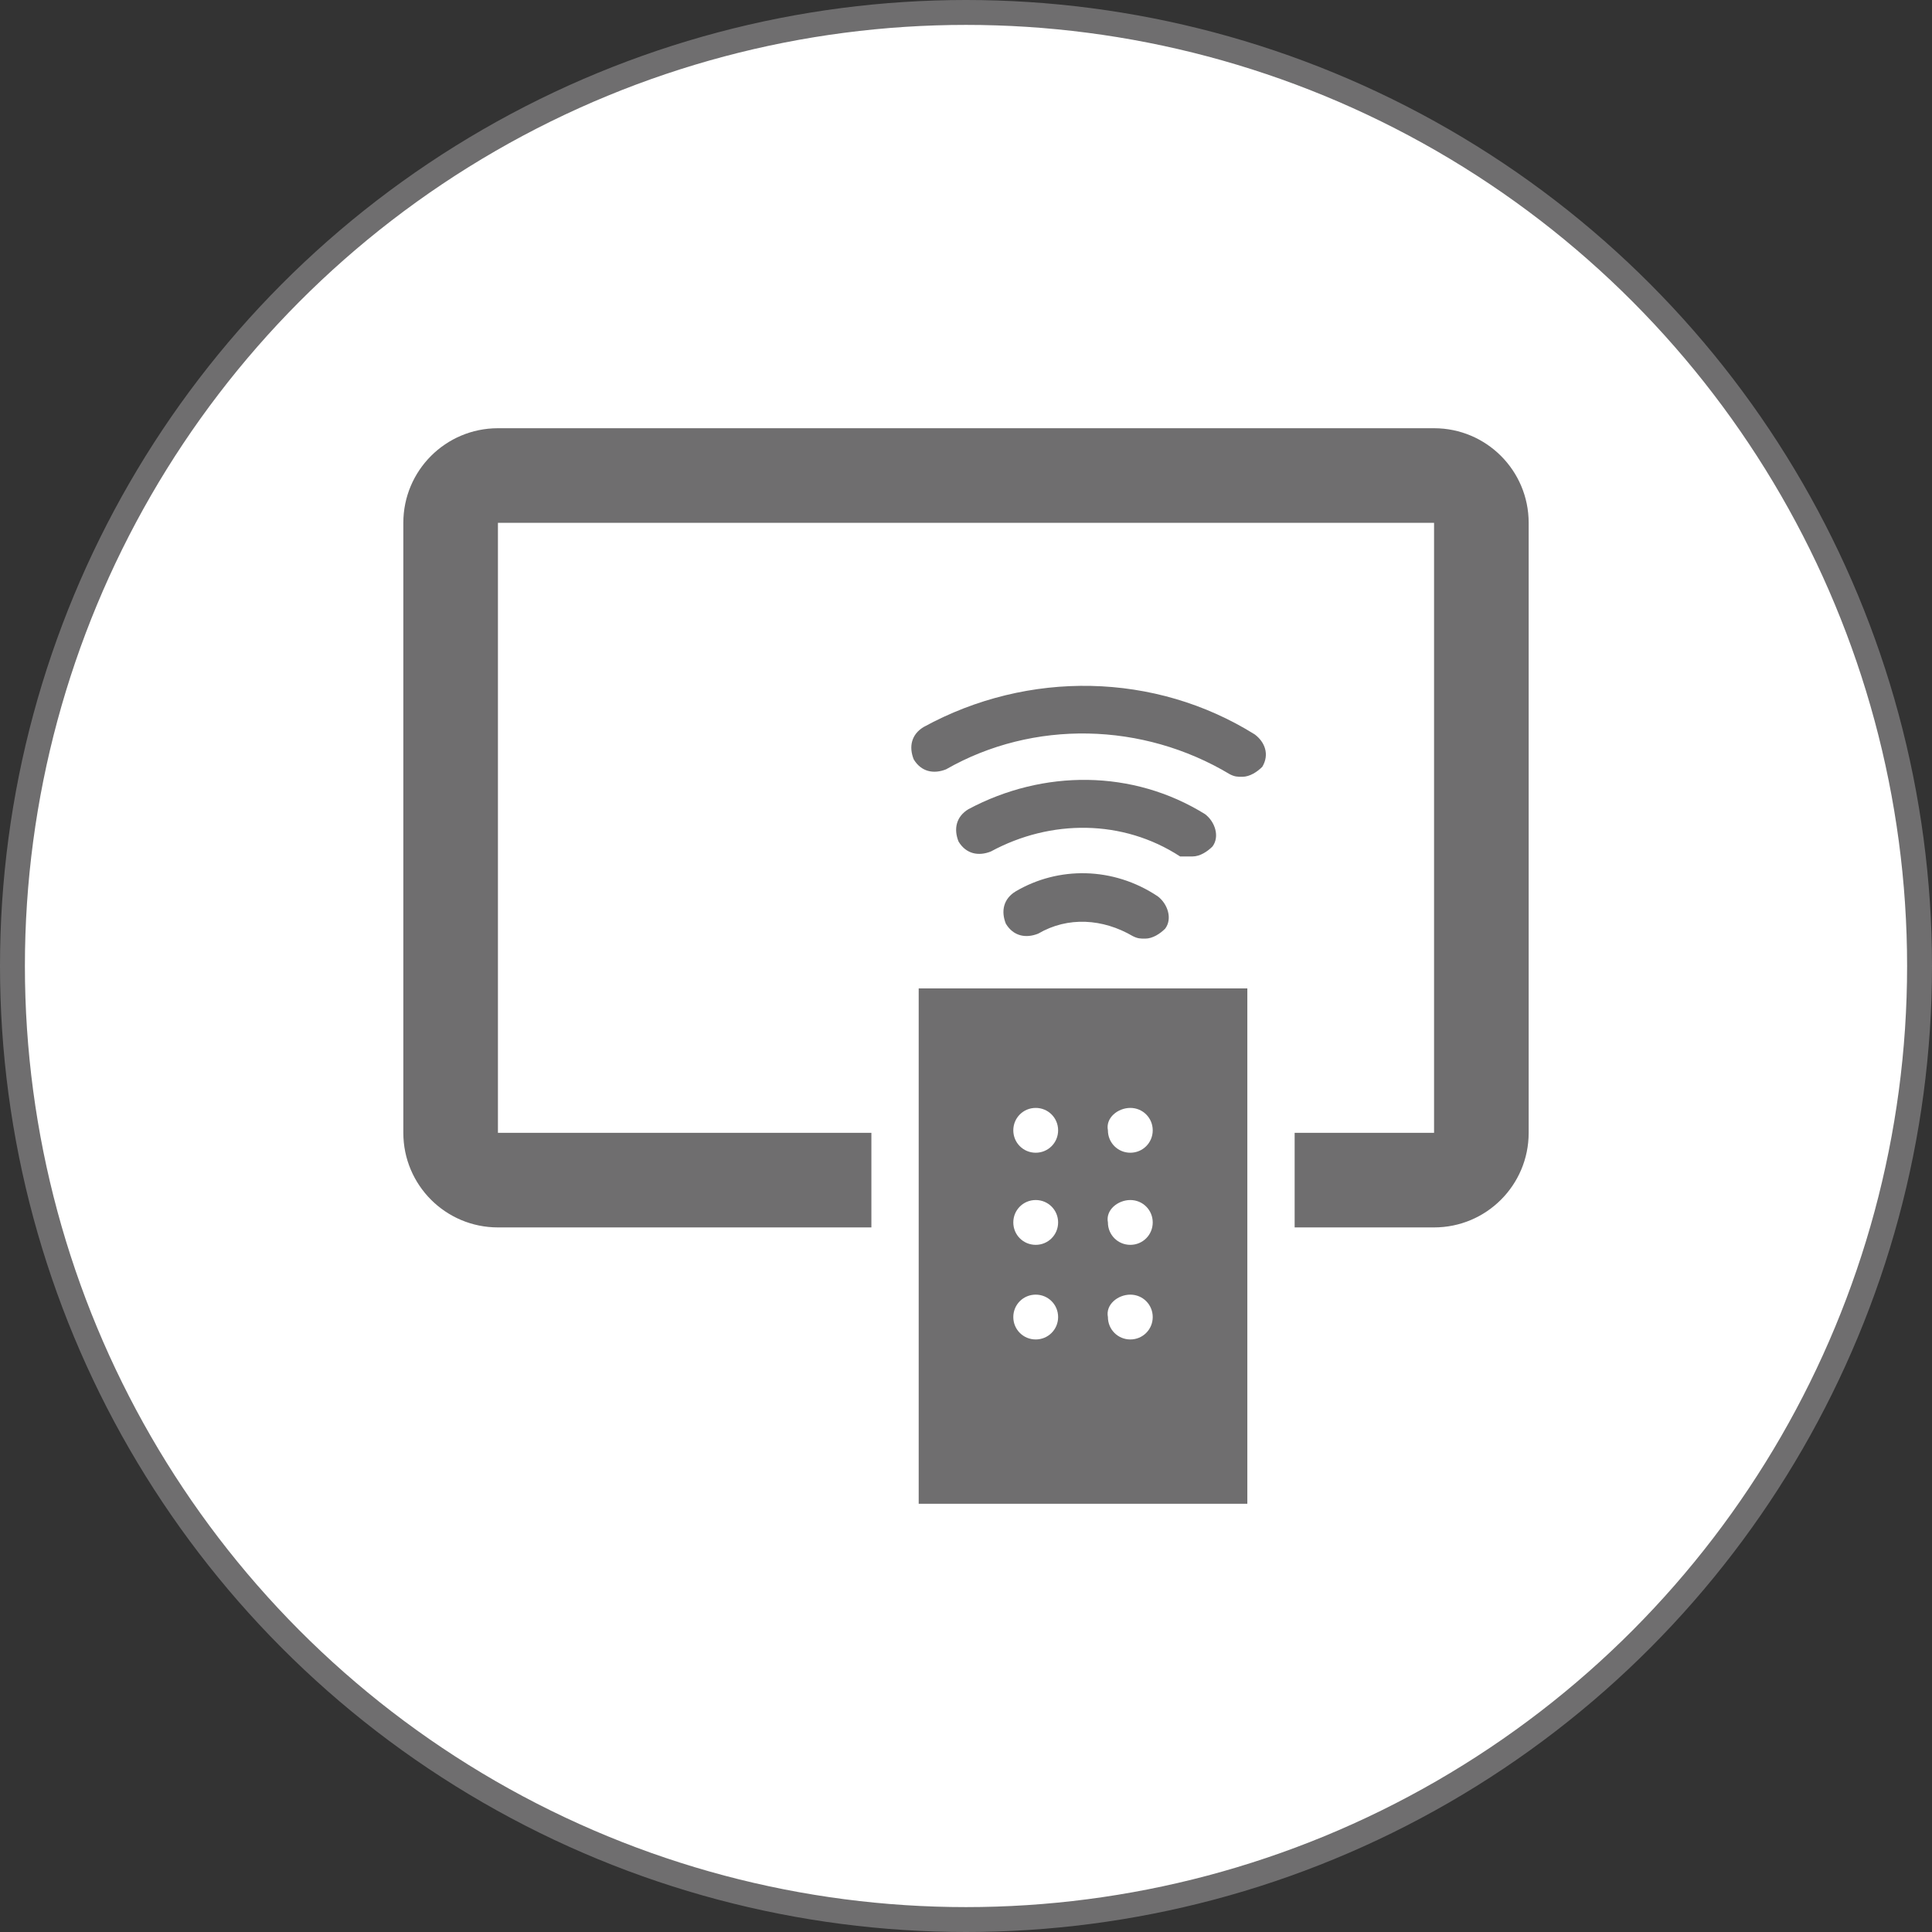 <?xml version="1.0" encoding="utf-8"?>
<!-- Generator: Adobe Illustrator 21.0.1, SVG Export Plug-In . SVG Version: 6.00 Build 0)  -->
<svg version="1.1" id="Layer_1" xmlns="http://www.w3.org/2000/svg" xmlns:xlink="http://www.w3.org/1999/xlink" x="0px" y="0px"
	 viewBox="0 0 77.6 77.6" style="enable-background:new 0 0 77.6 77.6;" xml:space="preserve">
<rect x="0" y="0" width="77.6" height="77.6" fill="#333333" stroke="none"/>
<style type="text/css">
	.st0{fill:#FFFFFF;stroke:#6F6E6F;stroke-miterlimit:10;}
	.st1{fill:#6F6E6F;}
</style>
<g>
	<circle class="st0" cx="38.8" cy="38.8" r="38.3"/>
	<g>
		<g>
			<path class="st1" d="M57.6,17.2H20c-2.1,0-3.8,1.7-3.8,3.8v24.5c0,2.1,1.7,3.8,3.8,3.8h15v-3.8H20V21h37.6v24.5H52v3.8h5.6
				c2.1,0,3.8-1.7,3.8-3.8V21C61.4,18.9,59.7,17.2,57.6,17.2L57.6,17.2z M36.9,60.4h13.2V39.7H36.9V60.4z M45.4,44.5
				c0.5,0,0.9,0.4,0.9,0.9s-0.4,0.9-0.9,0.9s-0.9-0.4-0.9-0.9C44.4,44.9,44.9,44.5,45.4,44.5L45.4,44.5z M45.4,48.2
				c0.5,0,0.9,0.4,0.9,0.9S45.9,50,45.4,50s-0.9-0.4-0.9-0.9C44.4,48.6,44.9,48.2,45.4,48.2L45.4,48.2z M45.4,52
				c0.5,0,0.9,0.4,0.9,0.9s-0.4,0.9-0.9,0.9s-0.9-0.4-0.9-0.9C44.4,52.4,44.9,52,45.4,52L45.4,52z M41.6,44.5c0.5,0,0.9,0.4,0.9,0.9
				s-0.4,0.9-0.9,0.9s-0.9-0.4-0.9-0.9S41.1,44.5,41.6,44.5L41.6,44.5z M41.6,48.2c0.5,0,0.9,0.4,0.9,0.9S42.1,50,41.6,50
				s-0.9-0.4-0.9-0.9S41.1,48.2,41.6,48.2L41.6,48.2z M41.6,52c0.5,0,0.9,0.4,0.9,0.9s-0.4,0.9-0.9,0.9s-0.9-0.4-0.9-0.9
				S41.1,52,41.6,52L41.6,52z M50.4,29.5c-4-2.5-9.1-2.6-13.3-0.3c-0.5,0.3-0.6,0.8-0.4,1.3c0.3,0.5,0.8,0.6,1.3,0.4
				c3.5-2,7.9-1.9,11.4,0.2c0.2,0.1,0.3,0.1,0.5,0.1c0.3,0,0.6-0.2,0.8-0.4C51,30.3,50.8,29.8,50.4,29.5L50.4,29.5z M47.9,34.4
				c0.3,0,0.6-0.2,0.8-0.4c0.3-0.4,0.1-1-0.3-1.3c-2.9-1.8-6.5-1.8-9.5-0.2c-0.5,0.3-0.6,0.8-0.4,1.3c0.3,0.5,0.8,0.6,1.3,0.4
				c2.4-1.3,5.3-1.3,7.6,0.2C47.6,34.4,47.8,34.4,47.9,34.4L47.9,34.4z M40.8,35.8c-0.5,0.3-0.6,0.8-0.4,1.3
				c0.3,0.5,0.8,0.6,1.3,0.4c1.2-0.7,2.6-0.6,3.8,0.1c0.2,0.1,0.3,0.1,0.5,0.1c0.3,0,0.6-0.2,0.8-0.4c0.3-0.4,0.1-1-0.3-1.3
				C44.7,34.8,42.5,34.8,40.8,35.8L40.8,35.8z"/>
		</g>
	</g>
</g>
</svg>
